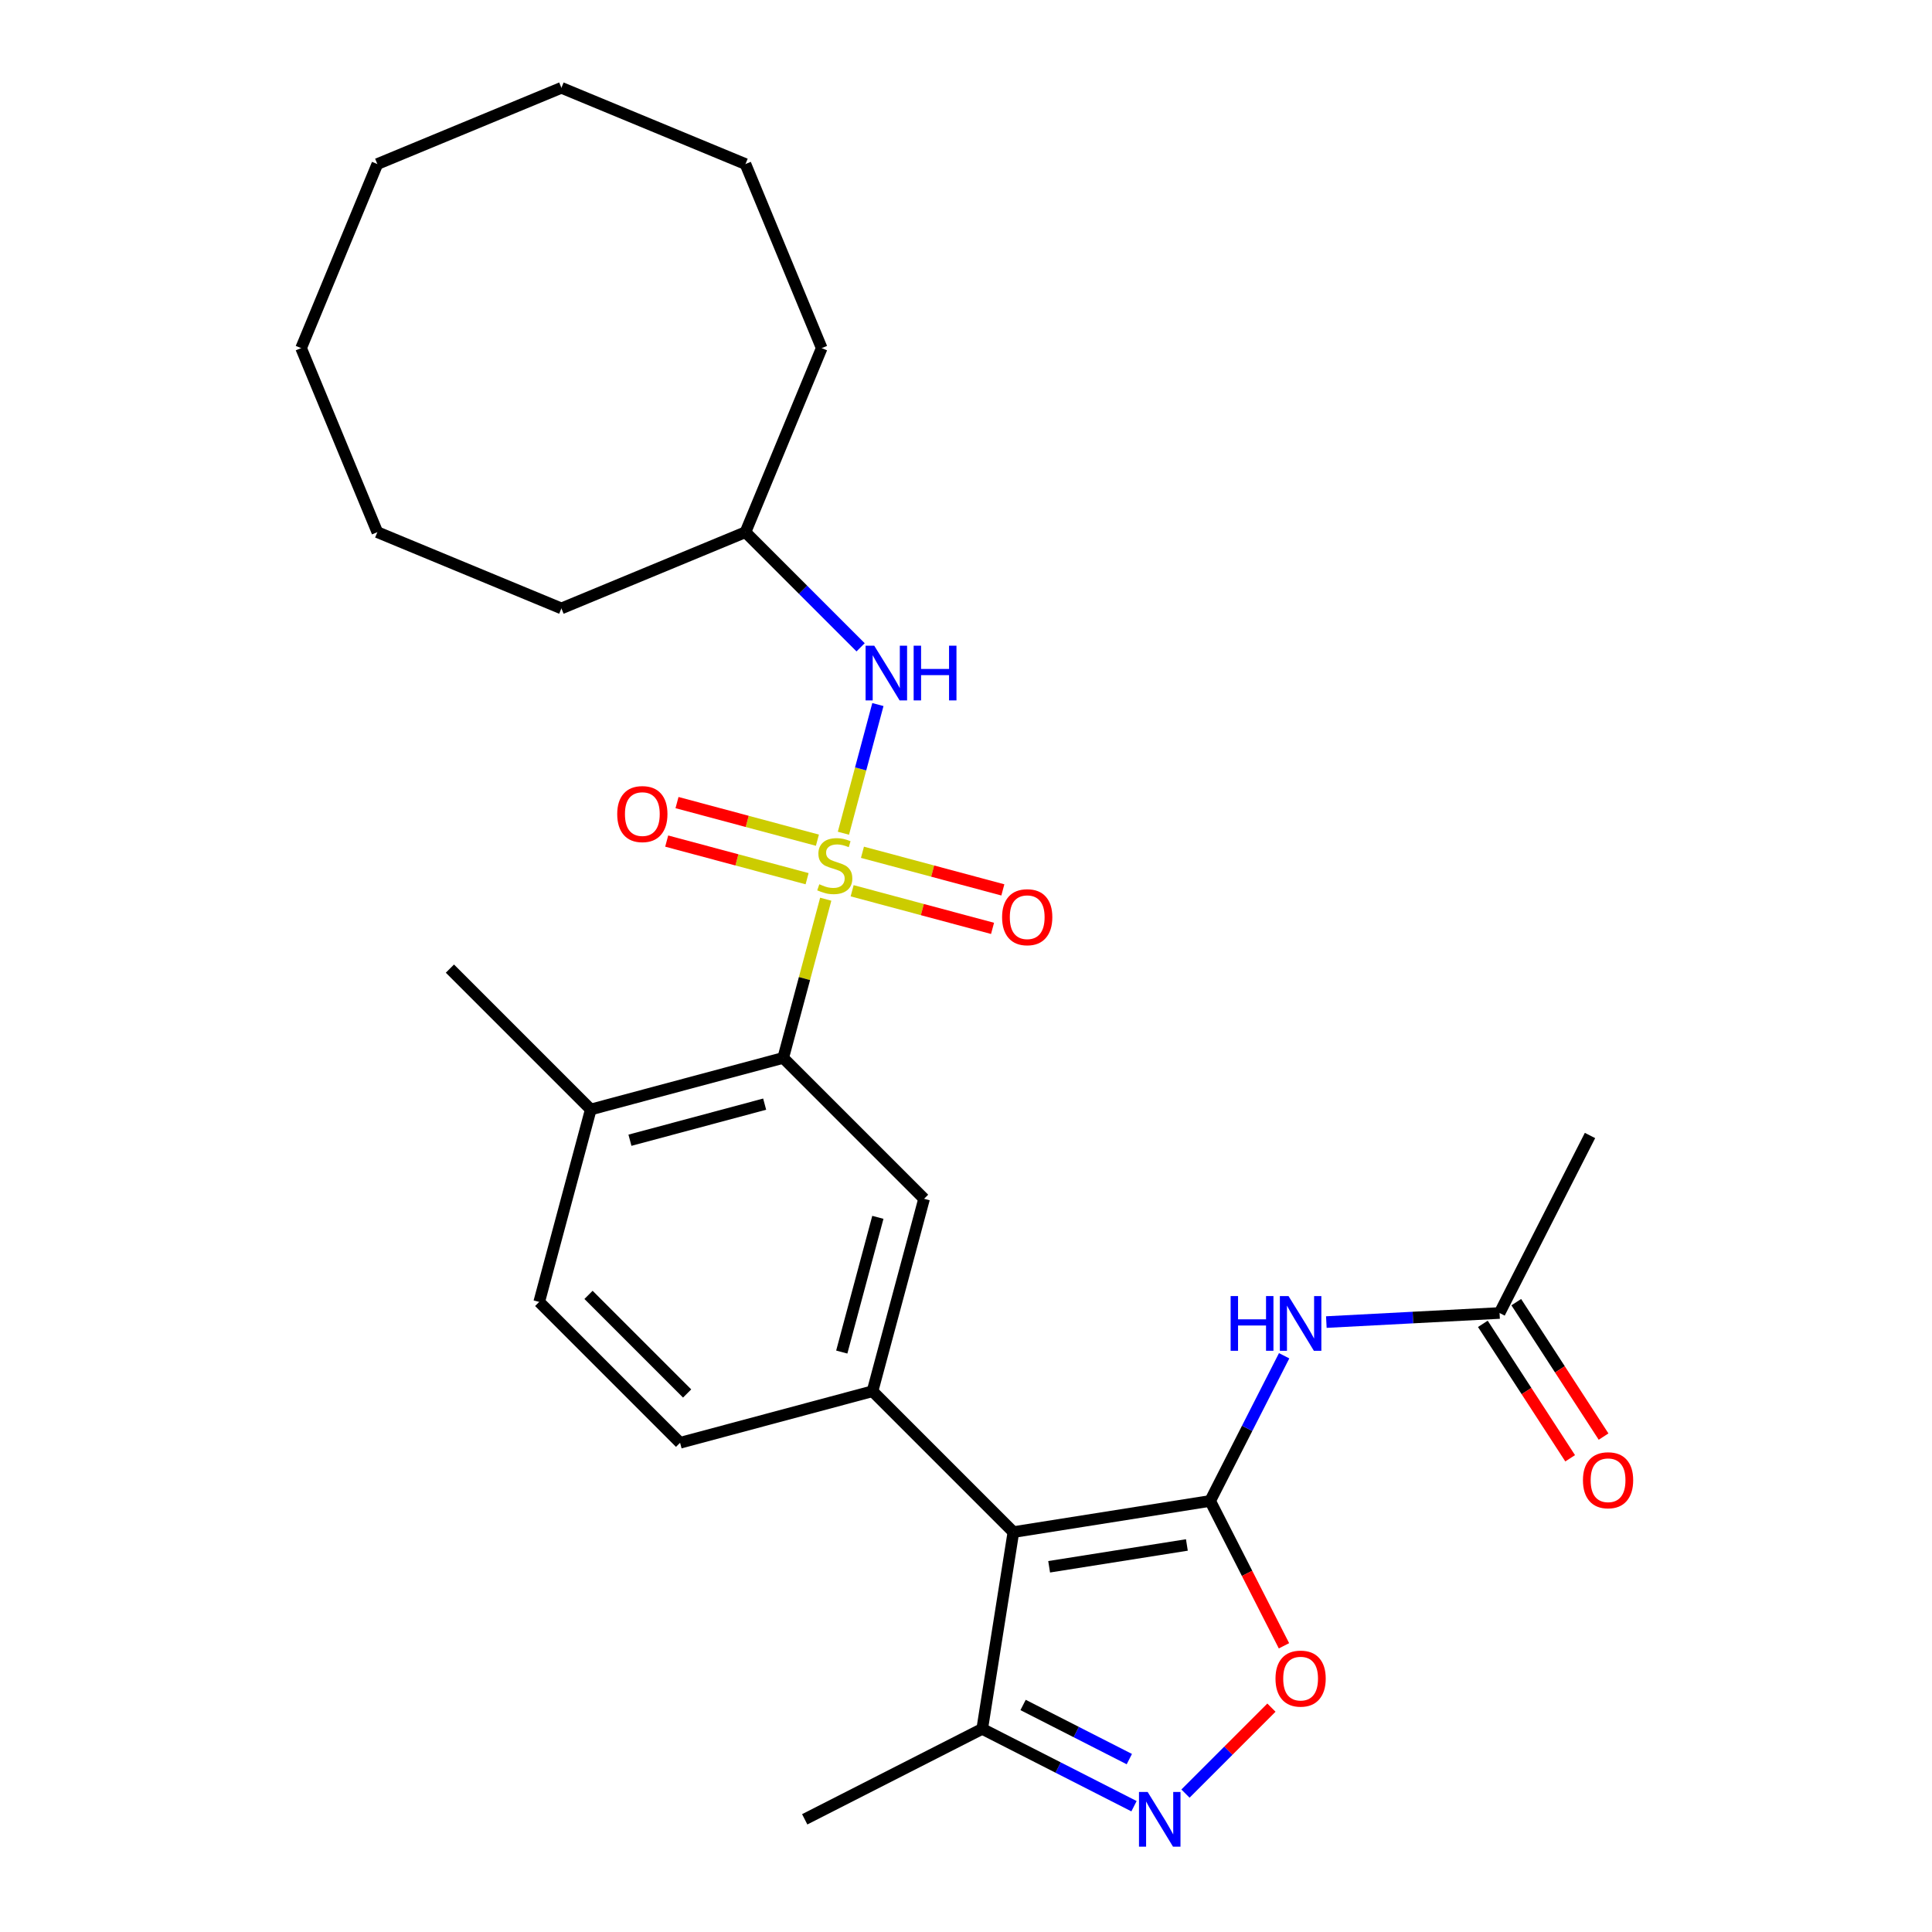 <?xml version='1.0' encoding='iso-8859-1'?>
<svg version='1.1' baseProfile='full'
              xmlns='http://www.w3.org/2000/svg'
                      xmlns:rdkit='http://www.rdkit.org/xml'
                      xmlns:xlink='http://www.w3.org/1999/xlink'
                  xml:space='preserve'
width='1000px' height='1000px' viewBox='0 0 1000 1000'>
<!-- END OF HEADER -->
<rect style='opacity:1.0;fill:#FFFFFF;stroke:none' width='1000' height='1000' x='0' y='0'> </rect>
<path class='bond-2' d='M 427.399,465.431 L 416.394,506.504' style='fill:none;fill-rule:evenodd;stroke:#CCCC00;stroke-width:6px;stroke-linecap:butt;stroke-linejoin:miter;stroke-opacity:1' />
<path class='bond-2' d='M 416.394,506.504 L 405.388,547.577' style='fill:none;fill-rule:evenodd;stroke:#000000;stroke-width:6px;stroke-linecap:butt;stroke-linejoin:miter;stroke-opacity:1' />
<path class='bond-8' d='M 436.552,431.275 L 445.474,397.975' style='fill:none;fill-rule:evenodd;stroke:#CCCC00;stroke-width:6px;stroke-linecap:butt;stroke-linejoin:miter;stroke-opacity:1' />
<path class='bond-8' d='M 445.474,397.975 L 454.397,364.674' style='fill:none;fill-rule:evenodd;stroke:#0000FF;stroke-width:6px;stroke-linecap:butt;stroke-linejoin:miter;stroke-opacity:1' />
<path class='bond-10' d='M 423.088,434.889 L 386.753,425.153' style='fill:none;fill-rule:evenodd;stroke:#CCCC00;stroke-width:6px;stroke-linecap:butt;stroke-linejoin:miter;stroke-opacity:1' />
<path class='bond-10' d='M 386.753,425.153 L 350.418,415.417' style='fill:none;fill-rule:evenodd;stroke:#FF0000;stroke-width:6px;stroke-linecap:butt;stroke-linejoin:miter;stroke-opacity:1' />
<path class='bond-10' d='M 417.75,454.81 L 381.415,445.074' style='fill:none;fill-rule:evenodd;stroke:#CCCC00;stroke-width:6px;stroke-linecap:butt;stroke-linejoin:miter;stroke-opacity:1' />
<path class='bond-10' d='M 381.415,445.074 L 345.08,435.338' style='fill:none;fill-rule:evenodd;stroke:#FF0000;stroke-width:6px;stroke-linecap:butt;stroke-linejoin:miter;stroke-opacity:1' />
<path class='bond-11' d='M 441.066,461.057 L 477.401,470.793' style='fill:none;fill-rule:evenodd;stroke:#CCCC00;stroke-width:6px;stroke-linecap:butt;stroke-linejoin:miter;stroke-opacity:1' />
<path class='bond-11' d='M 477.401,470.793 L 513.737,480.529' style='fill:none;fill-rule:evenodd;stroke:#FF0000;stroke-width:6px;stroke-linecap:butt;stroke-linejoin:miter;stroke-opacity:1' />
<path class='bond-11' d='M 446.404,441.136 L 482.739,450.872' style='fill:none;fill-rule:evenodd;stroke:#CCCC00;stroke-width:6px;stroke-linecap:butt;stroke-linejoin:miter;stroke-opacity:1' />
<path class='bond-11' d='M 482.739,450.872 L 519.074,460.608' style='fill:none;fill-rule:evenodd;stroke:#FF0000;stroke-width:6px;stroke-linecap:butt;stroke-linejoin:miter;stroke-opacity:1' />
<path class='bond-0' d='M 626.379,776.881 L 524.53,793.012' style='fill:none;fill-rule:evenodd;stroke:#000000;stroke-width:6px;stroke-linecap:butt;stroke-linejoin:miter;stroke-opacity:1' />
<path class='bond-0' d='M 614.328,799.67 L 543.034,810.962' style='fill:none;fill-rule:evenodd;stroke:#000000;stroke-width:6px;stroke-linecap:butt;stroke-linejoin:miter;stroke-opacity:1' />
<path class='bond-5' d='M 626.379,776.881 L 645.481,814.372' style='fill:none;fill-rule:evenodd;stroke:#000000;stroke-width:6px;stroke-linecap:butt;stroke-linejoin:miter;stroke-opacity:1' />
<path class='bond-5' d='M 645.481,814.372 L 664.583,851.862' style='fill:none;fill-rule:evenodd;stroke:#FF0000;stroke-width:6px;stroke-linecap:butt;stroke-linejoin:miter;stroke-opacity:1' />
<path class='bond-6' d='M 626.379,776.881 L 645.522,739.311' style='fill:none;fill-rule:evenodd;stroke:#000000;stroke-width:6px;stroke-linecap:butt;stroke-linejoin:miter;stroke-opacity:1' />
<path class='bond-6' d='M 645.522,739.311 L 664.665,701.74' style='fill:none;fill-rule:evenodd;stroke:#0000FF;stroke-width:6px;stroke-linecap:butt;stroke-linejoin:miter;stroke-opacity:1' />
<path class='bond-1' d='M 524.53,793.012 L 451.615,720.097' style='fill:none;fill-rule:evenodd;stroke:#000000;stroke-width:6px;stroke-linecap:butt;stroke-linejoin:miter;stroke-opacity:1' />
<path class='bond-9' d='M 524.53,793.012 L 508.399,894.861' style='fill:none;fill-rule:evenodd;stroke:#000000;stroke-width:6px;stroke-linecap:butt;stroke-linejoin:miter;stroke-opacity:1' />
<path class='bond-7' d='M 405.388,547.577 L 478.304,620.493' style='fill:none;fill-rule:evenodd;stroke:#000000;stroke-width:6px;stroke-linecap:butt;stroke-linejoin:miter;stroke-opacity:1' />
<path class='bond-13' d='M 405.388,547.577 L 305.784,574.266' style='fill:none;fill-rule:evenodd;stroke:#000000;stroke-width:6px;stroke-linecap:butt;stroke-linejoin:miter;stroke-opacity:1' />
<path class='bond-13' d='M 395.786,571.501 L 326.063,590.184' style='fill:none;fill-rule:evenodd;stroke:#000000;stroke-width:6px;stroke-linecap:butt;stroke-linejoin:miter;stroke-opacity:1' />
<path class='bond-3' d='M 451.615,720.097 L 478.304,620.493' style='fill:none;fill-rule:evenodd;stroke:#000000;stroke-width:6px;stroke-linecap:butt;stroke-linejoin:miter;stroke-opacity:1' />
<path class='bond-3' d='M 435.697,699.818 L 454.38,630.095' style='fill:none;fill-rule:evenodd;stroke:#000000;stroke-width:6px;stroke-linecap:butt;stroke-linejoin:miter;stroke-opacity:1' />
<path class='bond-28' d='M 451.615,720.097 L 352.011,746.786' style='fill:none;fill-rule:evenodd;stroke:#000000;stroke-width:6px;stroke-linecap:butt;stroke-linejoin:miter;stroke-opacity:1' />
<path class='bond-4' d='M 586.96,934.889 L 547.68,914.875' style='fill:none;fill-rule:evenodd;stroke:#0000FF;stroke-width:6px;stroke-linecap:butt;stroke-linejoin:miter;stroke-opacity:1' />
<path class='bond-4' d='M 547.68,914.875 L 508.399,894.861' style='fill:none;fill-rule:evenodd;stroke:#000000;stroke-width:6px;stroke-linecap:butt;stroke-linejoin:miter;stroke-opacity:1' />
<path class='bond-4' d='M 584.539,910.509 L 557.042,896.499' style='fill:none;fill-rule:evenodd;stroke:#0000FF;stroke-width:6px;stroke-linecap:butt;stroke-linejoin:miter;stroke-opacity:1' />
<path class='bond-4' d='M 557.042,896.499 L 529.546,882.489' style='fill:none;fill-rule:evenodd;stroke:#000000;stroke-width:6px;stroke-linecap:butt;stroke-linejoin:miter;stroke-opacity:1' />
<path class='bond-30' d='M 613.596,928.357 L 635.841,906.112' style='fill:none;fill-rule:evenodd;stroke:#0000FF;stroke-width:6px;stroke-linecap:butt;stroke-linejoin:miter;stroke-opacity:1' />
<path class='bond-30' d='M 635.841,906.112 L 658.086,883.867' style='fill:none;fill-rule:evenodd;stroke:#FF0000;stroke-width:6px;stroke-linecap:butt;stroke-linejoin:miter;stroke-opacity:1' />
<path class='bond-12' d='M 686.511,684.304 L 731.341,681.955' style='fill:none;fill-rule:evenodd;stroke:#0000FF;stroke-width:6px;stroke-linecap:butt;stroke-linejoin:miter;stroke-opacity:1' />
<path class='bond-12' d='M 731.341,681.955 L 776.17,679.606' style='fill:none;fill-rule:evenodd;stroke:#000000;stroke-width:6px;stroke-linecap:butt;stroke-linejoin:miter;stroke-opacity:1' />
<path class='bond-17' d='M 445.448,335.051 L 415.65,305.252' style='fill:none;fill-rule:evenodd;stroke:#0000FF;stroke-width:6px;stroke-linecap:butt;stroke-linejoin:miter;stroke-opacity:1' />
<path class='bond-17' d='M 415.65,305.252 L 385.851,275.453' style='fill:none;fill-rule:evenodd;stroke:#000000;stroke-width:6px;stroke-linecap:butt;stroke-linejoin:miter;stroke-opacity:1' />
<path class='bond-18' d='M 508.399,894.861 L 416.52,941.675' style='fill:none;fill-rule:evenodd;stroke:#000000;stroke-width:6px;stroke-linecap:butt;stroke-linejoin:miter;stroke-opacity:1' />
<path class='bond-15' d='M 767.522,685.222 L 790.116,720.014' style='fill:none;fill-rule:evenodd;stroke:#000000;stroke-width:6px;stroke-linecap:butt;stroke-linejoin:miter;stroke-opacity:1' />
<path class='bond-15' d='M 790.116,720.014 L 812.71,754.806' style='fill:none;fill-rule:evenodd;stroke:#FF0000;stroke-width:6px;stroke-linecap:butt;stroke-linejoin:miter;stroke-opacity:1' />
<path class='bond-15' d='M 784.818,673.989 L 807.412,708.781' style='fill:none;fill-rule:evenodd;stroke:#000000;stroke-width:6px;stroke-linecap:butt;stroke-linejoin:miter;stroke-opacity:1' />
<path class='bond-15' d='M 807.412,708.781 L 830.007,743.573' style='fill:none;fill-rule:evenodd;stroke:#FF0000;stroke-width:6px;stroke-linecap:butt;stroke-linejoin:miter;stroke-opacity:1' />
<path class='bond-19' d='M 776.17,679.606 L 822.985,587.727' style='fill:none;fill-rule:evenodd;stroke:#000000;stroke-width:6px;stroke-linecap:butt;stroke-linejoin:miter;stroke-opacity:1' />
<path class='bond-16' d='M 305.784,574.266 L 279.095,673.87' style='fill:none;fill-rule:evenodd;stroke:#000000;stroke-width:6px;stroke-linecap:butt;stroke-linejoin:miter;stroke-opacity:1' />
<path class='bond-20' d='M 305.784,574.266 L 232.869,501.351' style='fill:none;fill-rule:evenodd;stroke:#000000;stroke-width:6px;stroke-linecap:butt;stroke-linejoin:miter;stroke-opacity:1' />
<path class='bond-14' d='M 352.011,746.786 L 279.095,673.87' style='fill:none;fill-rule:evenodd;stroke:#000000;stroke-width:6px;stroke-linecap:butt;stroke-linejoin:miter;stroke-opacity:1' />
<path class='bond-14' d='M 355.656,721.265 L 304.616,670.225' style='fill:none;fill-rule:evenodd;stroke:#000000;stroke-width:6px;stroke-linecap:butt;stroke-linejoin:miter;stroke-opacity:1' />
<path class='bond-21' d='M 385.851,275.453 L 425.312,180.185' style='fill:none;fill-rule:evenodd;stroke:#000000;stroke-width:6px;stroke-linecap:butt;stroke-linejoin:miter;stroke-opacity:1' />
<path class='bond-22' d='M 385.851,275.453 L 290.582,314.915' style='fill:none;fill-rule:evenodd;stroke:#000000;stroke-width:6px;stroke-linecap:butt;stroke-linejoin:miter;stroke-opacity:1' />
<path class='bond-23' d='M 425.312,180.185 L 385.851,84.916' style='fill:none;fill-rule:evenodd;stroke:#000000;stroke-width:6px;stroke-linecap:butt;stroke-linejoin:miter;stroke-opacity:1' />
<path class='bond-24' d='M 290.582,314.915 L 195.314,275.453' style='fill:none;fill-rule:evenodd;stroke:#000000;stroke-width:6px;stroke-linecap:butt;stroke-linejoin:miter;stroke-opacity:1' />
<path class='bond-27' d='M 385.851,84.916 L 290.582,45.455' style='fill:none;fill-rule:evenodd;stroke:#000000;stroke-width:6px;stroke-linecap:butt;stroke-linejoin:miter;stroke-opacity:1' />
<path class='bond-26' d='M 195.314,275.453 L 155.852,180.185' style='fill:none;fill-rule:evenodd;stroke:#000000;stroke-width:6px;stroke-linecap:butt;stroke-linejoin:miter;stroke-opacity:1' />
<path class='bond-25' d='M 195.314,84.916 L 155.852,180.185' style='fill:none;fill-rule:evenodd;stroke:#000000;stroke-width:6px;stroke-linecap:butt;stroke-linejoin:miter;stroke-opacity:1' />
<path class='bond-29' d='M 195.314,84.916 L 290.582,45.455' style='fill:none;fill-rule:evenodd;stroke:#000000;stroke-width:6px;stroke-linecap:butt;stroke-linejoin:miter;stroke-opacity:1' />
<path  class='atom-0' d='M 424.077 457.693
Q 424.397 457.813, 425.717 458.373
Q 427.037 458.933, 428.477 459.293
Q 429.957 459.613, 431.397 459.613
Q 434.077 459.613, 435.637 458.333
Q 437.197 457.013, 437.197 454.733
Q 437.197 453.173, 436.397 452.213
Q 435.637 451.253, 434.437 450.733
Q 433.237 450.213, 431.237 449.613
Q 428.717 448.853, 427.197 448.133
Q 425.717 447.413, 424.637 445.893
Q 423.597 444.373, 423.597 441.813
Q 423.597 438.253, 425.997 436.053
Q 428.437 433.853, 433.237 433.853
Q 436.517 433.853, 440.237 435.413
L 439.317 438.493
Q 435.917 437.093, 433.357 437.093
Q 430.597 437.093, 429.077 438.253
Q 427.557 439.373, 427.597 441.333
Q 427.597 442.853, 428.357 443.773
Q 429.157 444.693, 430.277 445.213
Q 431.437 445.733, 433.357 446.333
Q 435.917 447.133, 437.437 447.933
Q 438.957 448.733, 440.037 450.373
Q 441.157 451.973, 441.157 454.733
Q 441.157 458.653, 438.517 460.773
Q 435.917 462.853, 431.557 462.853
Q 429.037 462.853, 427.117 462.293
Q 425.237 461.773, 422.997 460.853
L 424.077 457.693
' fill='#CCCC00'/>
<path  class='atom-5' d='M 594.018 927.515
L 603.298 942.515
Q 604.218 943.995, 605.698 946.675
Q 607.178 949.355, 607.258 949.515
L 607.258 927.515
L 611.018 927.515
L 611.018 955.835
L 607.138 955.835
L 597.178 939.435
Q 596.018 937.515, 594.778 935.315
Q 593.578 933.115, 593.218 932.435
L 593.218 955.835
L 589.538 955.835
L 589.538 927.515
L 594.018 927.515
' fill='#0000FF'/>
<path  class='atom-6' d='M 660.193 868.84
Q 660.193 862.04, 663.553 858.24
Q 666.913 854.44, 673.193 854.44
Q 679.473 854.44, 682.833 858.24
Q 686.193 862.04, 686.193 868.84
Q 686.193 875.72, 682.793 879.64
Q 679.393 883.52, 673.193 883.52
Q 666.953 883.52, 663.553 879.64
Q 660.193 875.76, 660.193 868.84
M 673.193 880.32
Q 677.513 880.32, 679.833 877.44
Q 682.193 874.52, 682.193 868.84
Q 682.193 863.28, 679.833 860.48
Q 677.513 857.64, 673.193 857.64
Q 668.873 857.64, 666.513 860.44
Q 664.193 863.24, 664.193 868.84
Q 664.193 874.56, 666.513 877.44
Q 668.873 880.32, 673.193 880.32
' fill='#FF0000'/>
<path  class='atom-7' d='M 636.973 670.842
L 640.813 670.842
L 640.813 682.882
L 655.293 682.882
L 655.293 670.842
L 659.133 670.842
L 659.133 699.162
L 655.293 699.162
L 655.293 686.082
L 640.813 686.082
L 640.813 699.162
L 636.973 699.162
L 636.973 670.842
' fill='#0000FF'/>
<path  class='atom-7' d='M 666.933 670.842
L 676.213 685.842
Q 677.133 687.322, 678.613 690.002
Q 680.093 692.682, 680.173 692.842
L 680.173 670.842
L 683.933 670.842
L 683.933 699.162
L 680.053 699.162
L 670.093 682.762
Q 668.933 680.842, 667.693 678.642
Q 666.493 676.442, 666.133 675.762
L 666.133 699.162
L 662.453 699.162
L 662.453 670.842
L 666.933 670.842
' fill='#0000FF'/>
<path  class='atom-9' d='M 452.506 334.209
L 461.786 349.209
Q 462.706 350.689, 464.186 353.369
Q 465.666 356.049, 465.746 356.209
L 465.746 334.209
L 469.506 334.209
L 469.506 362.529
L 465.626 362.529
L 455.666 346.129
Q 454.506 344.209, 453.266 342.009
Q 452.066 339.809, 451.706 339.129
L 451.706 362.529
L 448.026 362.529
L 448.026 334.209
L 452.506 334.209
' fill='#0000FF'/>
<path  class='atom-9' d='M 472.906 334.209
L 476.746 334.209
L 476.746 346.249
L 491.226 346.249
L 491.226 334.209
L 495.066 334.209
L 495.066 362.529
L 491.226 362.529
L 491.226 349.449
L 476.746 349.449
L 476.746 362.529
L 472.906 362.529
L 472.906 334.209
' fill='#0000FF'/>
<path  class='atom-11' d='M 319.473 421.364
Q 319.473 414.564, 322.833 410.764
Q 326.193 406.964, 332.473 406.964
Q 338.753 406.964, 342.113 410.764
Q 345.473 414.564, 345.473 421.364
Q 345.473 428.244, 342.073 432.164
Q 338.673 436.044, 332.473 436.044
Q 326.233 436.044, 322.833 432.164
Q 319.473 428.284, 319.473 421.364
M 332.473 432.844
Q 336.793 432.844, 339.113 429.964
Q 341.473 427.044, 341.473 421.364
Q 341.473 415.804, 339.113 413.004
Q 336.793 410.164, 332.473 410.164
Q 328.153 410.164, 325.793 412.964
Q 323.473 415.764, 323.473 421.364
Q 323.473 427.084, 325.793 429.964
Q 328.153 432.844, 332.473 432.844
' fill='#FF0000'/>
<path  class='atom-12' d='M 518.682 474.742
Q 518.682 467.942, 522.042 464.142
Q 525.402 460.342, 531.682 460.342
Q 537.962 460.342, 541.322 464.142
Q 544.682 467.942, 544.682 474.742
Q 544.682 481.622, 541.282 485.542
Q 537.882 489.422, 531.682 489.422
Q 525.442 489.422, 522.042 485.542
Q 518.682 481.662, 518.682 474.742
M 531.682 486.222
Q 536.002 486.222, 538.322 483.342
Q 540.682 480.422, 540.682 474.742
Q 540.682 469.182, 538.322 466.382
Q 536.002 463.542, 531.682 463.542
Q 527.362 463.542, 525.002 466.342
Q 522.682 469.142, 522.682 474.742
Q 522.682 480.462, 525.002 483.342
Q 527.362 486.222, 531.682 486.222
' fill='#FF0000'/>
<path  class='atom-16' d='M 819.332 766.168
Q 819.332 759.368, 822.692 755.568
Q 826.052 751.768, 832.332 751.768
Q 838.612 751.768, 841.972 755.568
Q 845.332 759.368, 845.332 766.168
Q 845.332 773.048, 841.932 776.968
Q 838.532 780.848, 832.332 780.848
Q 826.092 780.848, 822.692 776.968
Q 819.332 773.088, 819.332 766.168
M 832.332 777.648
Q 836.652 777.648, 838.972 774.768
Q 841.332 771.848, 841.332 766.168
Q 841.332 760.608, 838.972 757.808
Q 836.652 754.968, 832.332 754.968
Q 828.012 754.968, 825.652 757.768
Q 823.332 760.568, 823.332 766.168
Q 823.332 771.888, 825.652 774.768
Q 828.012 777.648, 832.332 777.648
' fill='#FF0000'/>
</svg>
